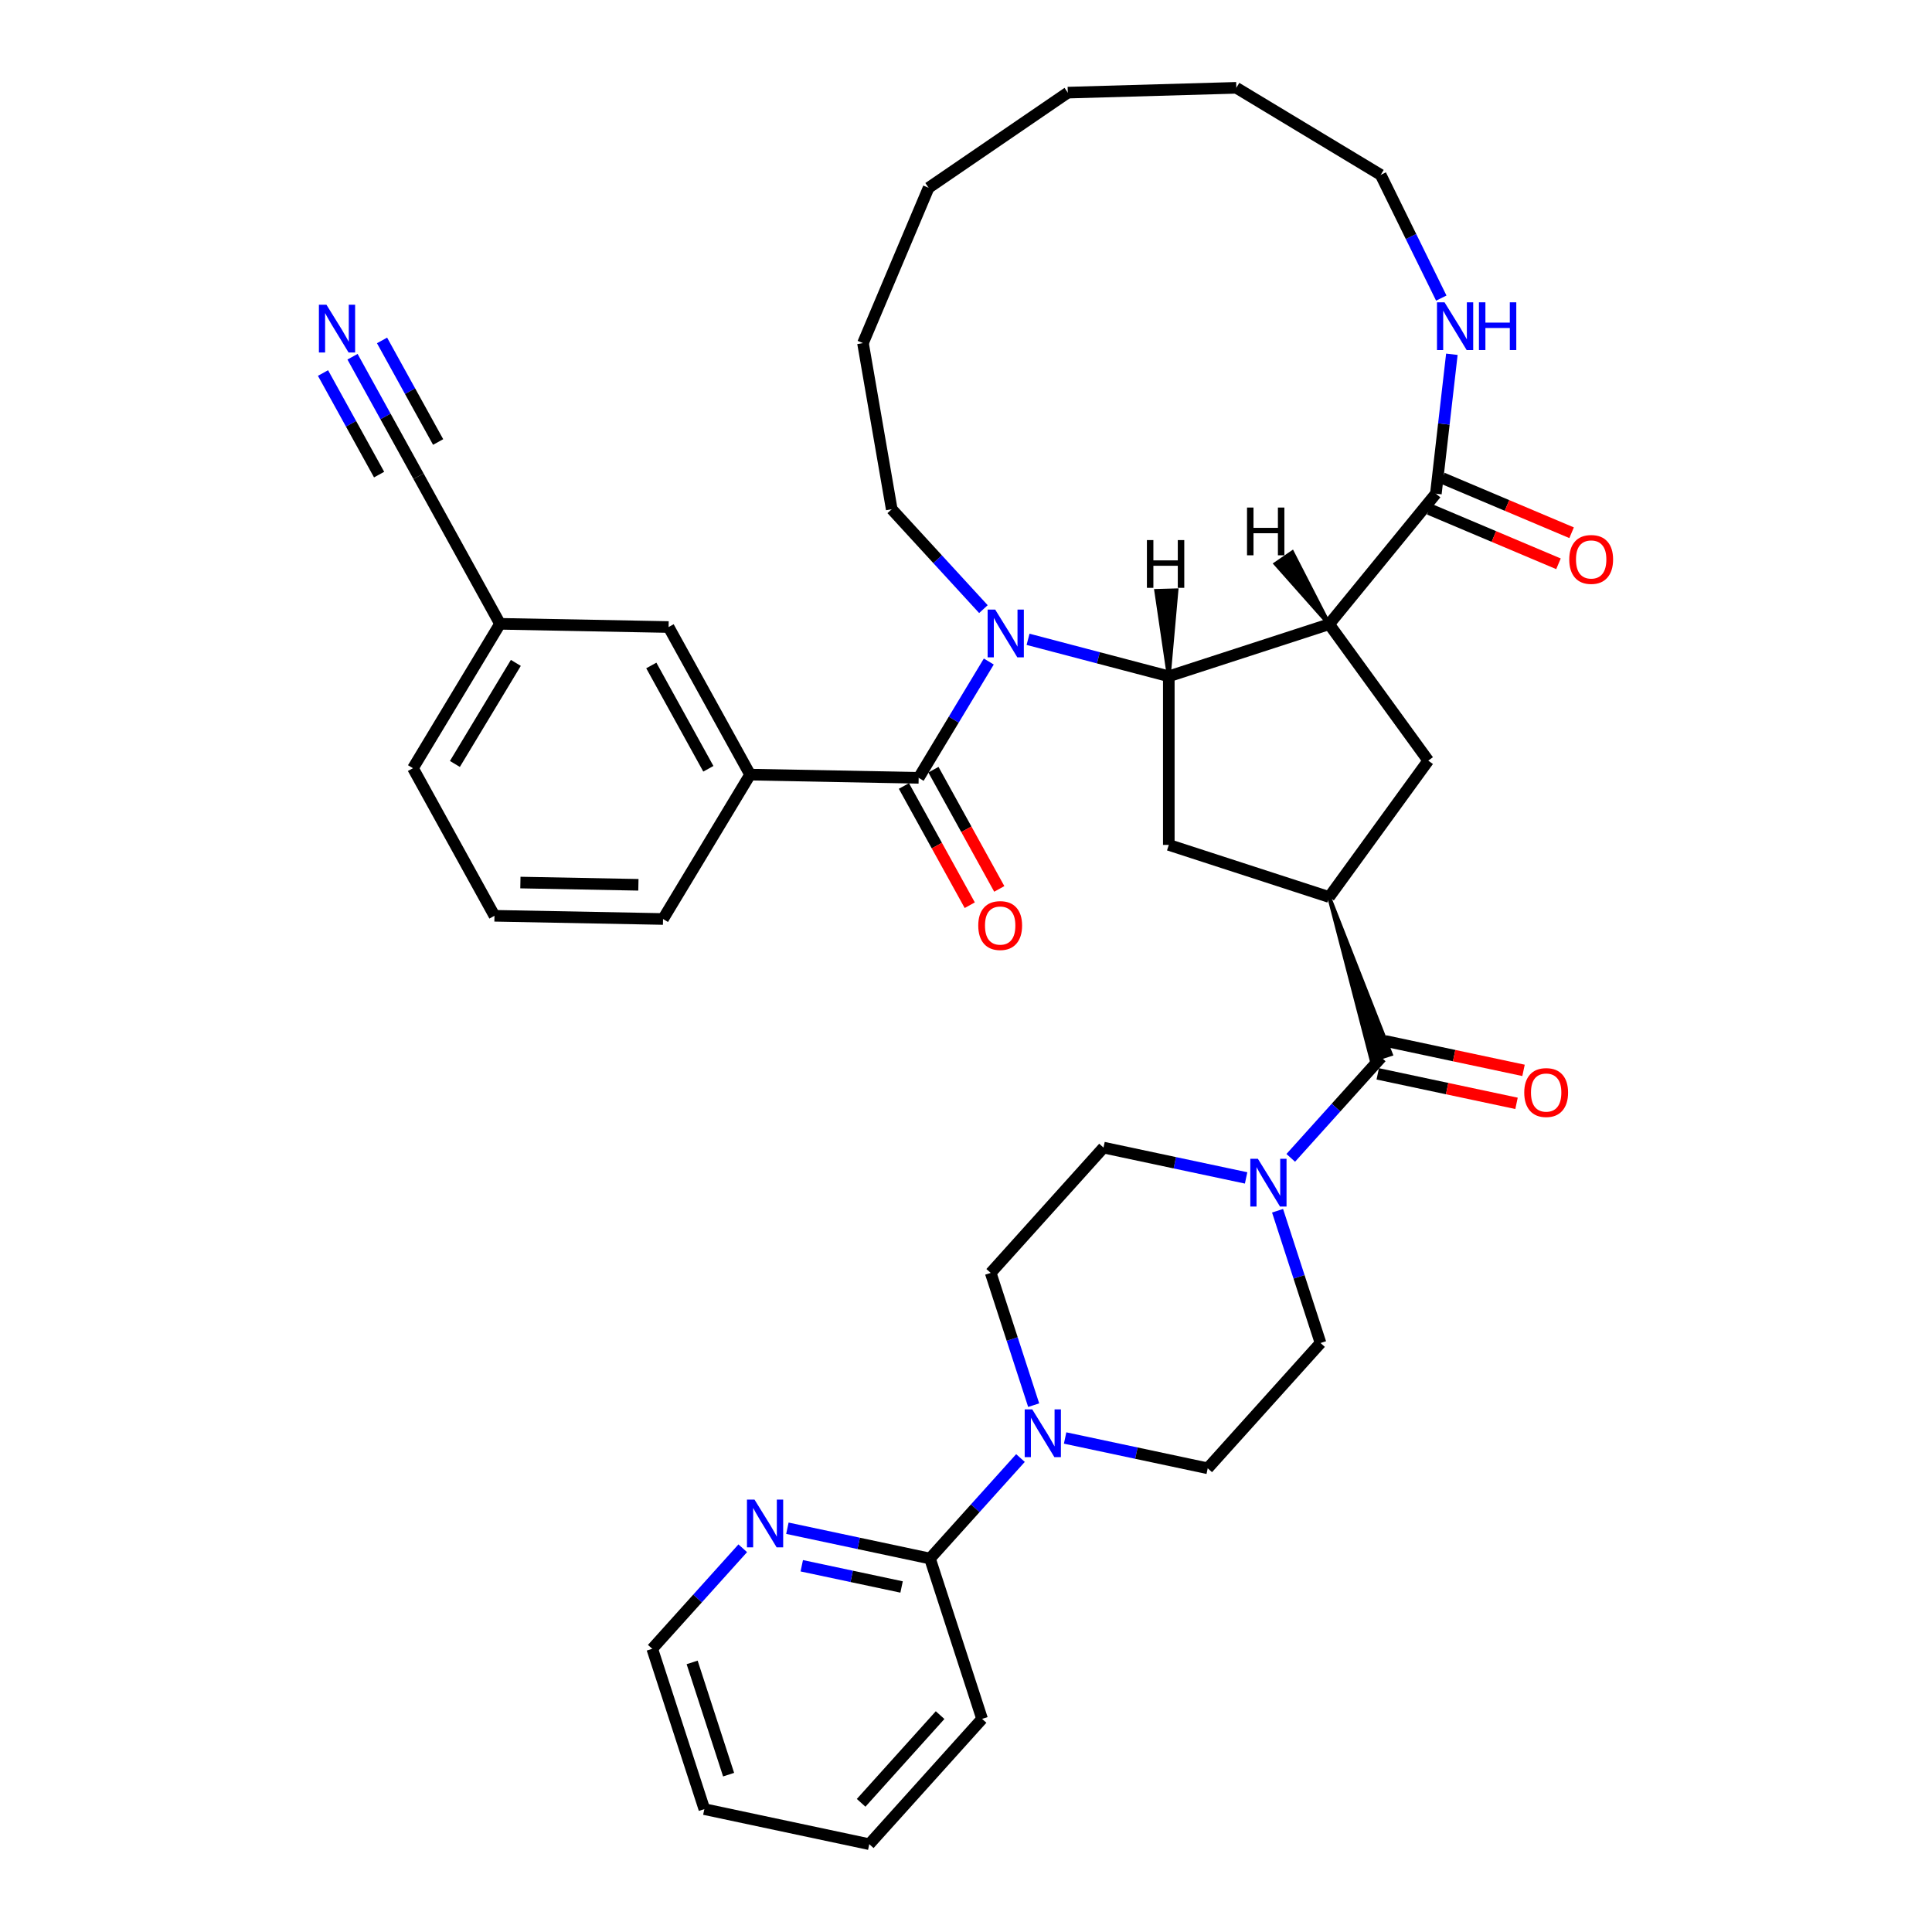 <?xml version='1.0' encoding='iso-8859-1'?>
<svg version='1.1' baseProfile='full'
              xmlns='http://www.w3.org/2000/svg'
                      xmlns:rdkit='http://www.rdkit.org/xml'
                      xmlns:xlink='http://www.w3.org/1999/xlink'
                  xml:space='preserve'
width='1000px' height='1000px' viewBox='0 0 1000 1000'>
<!-- END OF HEADER -->
<rect style='opacity:1.0;fill:#FFFFFF;stroke:none' width='1000' height='1000' x='0' y='0'> </rect>
<path class='bond-0' d='M 532.121,330.908 L 568.545,340.482' style='fill:none;fill-rule:evenodd;stroke:#0000FF;stroke-width:6px;stroke-linecap:butt;stroke-linejoin:miter;stroke-opacity:1' />
<path class='bond-0' d='M 568.545,340.482 L 604.968,350.056' style='fill:none;fill-rule:evenodd;stroke:#000000;stroke-width:6px;stroke-linecap:butt;stroke-linejoin:miter;stroke-opacity:1' />
<path class='bond-2' d='M 511.8,342.41 L 493.651,372.506' style='fill:none;fill-rule:evenodd;stroke:#0000FF;stroke-width:6px;stroke-linecap:butt;stroke-linejoin:miter;stroke-opacity:1' />
<path class='bond-2' d='M 493.651,372.506 L 475.502,402.603' style='fill:none;fill-rule:evenodd;stroke:#000000;stroke-width:6px;stroke-linecap:butt;stroke-linejoin:miter;stroke-opacity:1' />
<path class='bond-25' d='M 509.013,315.282 L 485.286,289.43' style='fill:none;fill-rule:evenodd;stroke:#0000FF;stroke-width:6px;stroke-linecap:butt;stroke-linejoin:miter;stroke-opacity:1' />
<path class='bond-25' d='M 485.286,289.43 L 461.559,263.578' style='fill:none;fill-rule:evenodd;stroke:#000000;stroke-width:6px;stroke-linecap:butt;stroke-linejoin:miter;stroke-opacity:1' />
<path class='bond-1' d='M 604.968,350.056 L 687.964,323.089' style='fill:none;fill-rule:evenodd;stroke:#000000;stroke-width:6px;stroke-linecap:butt;stroke-linejoin:miter;stroke-opacity:1' />
<path class='bond-8' d='M 604.968,350.056 L 604.968,437.324' style='fill:none;fill-rule:evenodd;stroke:#000000;stroke-width:6px;stroke-linecap:butt;stroke-linejoin:miter;stroke-opacity:1' />
<path class='bond-43' d='M 604.968,350.056 L 608.935,305.564 L 598.467,305.863 Z' style='fill:#000000;fill-rule:evenodd;fill-opacity:1;stroke:#000000;stroke-width:2px;stroke-linecap:butt;stroke-linejoin:miter;stroke-opacity:1;' />
<path class='bond-5' d='M 687.964,323.089 L 743.205,255.532' style='fill:none;fill-rule:evenodd;stroke:#000000;stroke-width:6px;stroke-linecap:butt;stroke-linejoin:miter;stroke-opacity:1' />
<path class='bond-6' d='M 687.964,323.089 L 739.259,393.69' style='fill:none;fill-rule:evenodd;stroke:#000000;stroke-width:6px;stroke-linecap:butt;stroke-linejoin:miter;stroke-opacity:1' />
<path class='bond-44' d='M 687.964,323.089 L 668.892,285.921 L 660.247,291.831 Z' style='fill:#000000;fill-rule:evenodd;fill-opacity:1;stroke:#000000;stroke-width:2px;stroke-linecap:butt;stroke-linejoin:miter;stroke-opacity:1;' />
<path class='bond-10' d='M 475.502,402.603 L 388.251,400.941' style='fill:none;fill-rule:evenodd;stroke:#000000;stroke-width:6px;stroke-linecap:butt;stroke-linejoin:miter;stroke-opacity:1' />
<path class='bond-16' d='M 467.863,406.821 L 484.904,437.679' style='fill:none;fill-rule:evenodd;stroke:#000000;stroke-width:6px;stroke-linecap:butt;stroke-linejoin:miter;stroke-opacity:1' />
<path class='bond-16' d='M 484.904,437.679 L 501.944,468.536' style='fill:none;fill-rule:evenodd;stroke:#FF0000;stroke-width:6px;stroke-linecap:butt;stroke-linejoin:miter;stroke-opacity:1' />
<path class='bond-16' d='M 483.142,398.384 L 500.182,429.241' style='fill:none;fill-rule:evenodd;stroke:#000000;stroke-width:6px;stroke-linecap:butt;stroke-linejoin:miter;stroke-opacity:1' />
<path class='bond-16' d='M 500.182,429.241 L 517.223,460.098' style='fill:none;fill-rule:evenodd;stroke:#FF0000;stroke-width:6px;stroke-linecap:butt;stroke-linejoin:miter;stroke-opacity:1' />
<path class='bond-3' d='M 687.964,464.291 L 604.968,437.324' style='fill:none;fill-rule:evenodd;stroke:#000000;stroke-width:6px;stroke-linecap:butt;stroke-linejoin:miter;stroke-opacity:1' />
<path class='bond-4' d='M 687.964,464.291 L 709.951,548.905 L 719.911,545.669 Z' style='fill:#000000;fill-rule:evenodd;fill-opacity:1;stroke:#000000;stroke-width:2px;stroke-linecap:butt;stroke-linejoin:miter;stroke-opacity:1;' />
<path class='bond-38' d='M 687.964,464.291 L 739.259,393.69' style='fill:none;fill-rule:evenodd;stroke:#000000;stroke-width:6px;stroke-linecap:butt;stroke-linejoin:miter;stroke-opacity:1' />
<path class='bond-7' d='M 714.931,547.287 L 691.512,573.297' style='fill:none;fill-rule:evenodd;stroke:#000000;stroke-width:6px;stroke-linecap:butt;stroke-linejoin:miter;stroke-opacity:1' />
<path class='bond-7' d='M 691.512,573.297 L 668.092,599.307' style='fill:none;fill-rule:evenodd;stroke:#0000FF;stroke-width:6px;stroke-linecap:butt;stroke-linejoin:miter;stroke-opacity:1' />
<path class='bond-21' d='M 713.117,555.823 L 749.034,563.458' style='fill:none;fill-rule:evenodd;stroke:#000000;stroke-width:6px;stroke-linecap:butt;stroke-linejoin:miter;stroke-opacity:1' />
<path class='bond-21' d='M 749.034,563.458 L 784.951,571.092' style='fill:none;fill-rule:evenodd;stroke:#FF0000;stroke-width:6px;stroke-linecap:butt;stroke-linejoin:miter;stroke-opacity:1' />
<path class='bond-21' d='M 716.746,538.751 L 752.663,546.386' style='fill:none;fill-rule:evenodd;stroke:#000000;stroke-width:6px;stroke-linecap:butt;stroke-linejoin:miter;stroke-opacity:1' />
<path class='bond-21' d='M 752.663,546.386 L 788.58,554.02' style='fill:none;fill-rule:evenodd;stroke:#FF0000;stroke-width:6px;stroke-linecap:butt;stroke-linejoin:miter;stroke-opacity:1' />
<path class='bond-13' d='M 743.205,255.532 L 747.345,219.452' style='fill:none;fill-rule:evenodd;stroke:#000000;stroke-width:6px;stroke-linecap:butt;stroke-linejoin:miter;stroke-opacity:1' />
<path class='bond-13' d='M 747.345,219.452 L 751.485,183.372' style='fill:none;fill-rule:evenodd;stroke:#0000FF;stroke-width:6px;stroke-linecap:butt;stroke-linejoin:miter;stroke-opacity:1' />
<path class='bond-23' d='M 739.808,263.57 L 773.237,277.697' style='fill:none;fill-rule:evenodd;stroke:#000000;stroke-width:6px;stroke-linecap:butt;stroke-linejoin:miter;stroke-opacity:1' />
<path class='bond-23' d='M 773.237,277.697 L 806.666,291.824' style='fill:none;fill-rule:evenodd;stroke:#FF0000;stroke-width:6px;stroke-linecap:butt;stroke-linejoin:miter;stroke-opacity:1' />
<path class='bond-23' d='M 746.602,247.493 L 780.031,261.62' style='fill:none;fill-rule:evenodd;stroke:#000000;stroke-width:6px;stroke-linecap:butt;stroke-linejoin:miter;stroke-opacity:1' />
<path class='bond-23' d='M 780.031,261.62 L 813.46,275.748' style='fill:none;fill-rule:evenodd;stroke:#FF0000;stroke-width:6px;stroke-linecap:butt;stroke-linejoin:miter;stroke-opacity:1' />
<path class='bond-17' d='M 644.984,609.684 L 608.08,601.84' style='fill:none;fill-rule:evenodd;stroke:#0000FF;stroke-width:6px;stroke-linecap:butt;stroke-linejoin:miter;stroke-opacity:1' />
<path class='bond-17' d='M 608.08,601.84 L 571.177,593.996' style='fill:none;fill-rule:evenodd;stroke:#000000;stroke-width:6px;stroke-linecap:butt;stroke-linejoin:miter;stroke-opacity:1' />
<path class='bond-18' d='M 661.262,626.678 L 672.383,660.907' style='fill:none;fill-rule:evenodd;stroke:#0000FF;stroke-width:6px;stroke-linecap:butt;stroke-linejoin:miter;stroke-opacity:1' />
<path class='bond-18' d='M 672.383,660.907 L 683.505,695.136' style='fill:none;fill-rule:evenodd;stroke:#000000;stroke-width:6px;stroke-linecap:butt;stroke-linejoin:miter;stroke-opacity:1' />
<path class='bond-9' d='M 551.305,744.3 L 588.208,752.144' style='fill:none;fill-rule:evenodd;stroke:#0000FF;stroke-width:6px;stroke-linecap:butt;stroke-linejoin:miter;stroke-opacity:1' />
<path class='bond-9' d='M 588.208,752.144 L 625.112,759.988' style='fill:none;fill-rule:evenodd;stroke:#000000;stroke-width:6px;stroke-linecap:butt;stroke-linejoin:miter;stroke-opacity:1' />
<path class='bond-11' d='M 528.197,754.677 L 504.777,780.687' style='fill:none;fill-rule:evenodd;stroke:#0000FF;stroke-width:6px;stroke-linecap:butt;stroke-linejoin:miter;stroke-opacity:1' />
<path class='bond-11' d='M 504.777,780.687 L 481.358,806.697' style='fill:none;fill-rule:evenodd;stroke:#000000;stroke-width:6px;stroke-linecap:butt;stroke-linejoin:miter;stroke-opacity:1' />
<path class='bond-41' d='M 535.027,727.306 L 523.906,693.077' style='fill:none;fill-rule:evenodd;stroke:#0000FF;stroke-width:6px;stroke-linecap:butt;stroke-linejoin:miter;stroke-opacity:1' />
<path class='bond-41' d='M 523.906,693.077 L 512.784,658.848' style='fill:none;fill-rule:evenodd;stroke:#000000;stroke-width:6px;stroke-linecap:butt;stroke-linejoin:miter;stroke-opacity:1' />
<path class='bond-22' d='M 388.251,400.941 L 346.064,324.548' style='fill:none;fill-rule:evenodd;stroke:#000000;stroke-width:6px;stroke-linecap:butt;stroke-linejoin:miter;stroke-opacity:1' />
<path class='bond-22' d='M 366.644,397.92 L 337.113,344.445' style='fill:none;fill-rule:evenodd;stroke:#000000;stroke-width:6px;stroke-linecap:butt;stroke-linejoin:miter;stroke-opacity:1' />
<path class='bond-26' d='M 388.251,400.941 L 343.186,475.673' style='fill:none;fill-rule:evenodd;stroke:#000000;stroke-width:6px;stroke-linecap:butt;stroke-linejoin:miter;stroke-opacity:1' />
<path class='bond-15' d='M 481.358,806.697 L 444.455,798.853' style='fill:none;fill-rule:evenodd;stroke:#000000;stroke-width:6px;stroke-linecap:butt;stroke-linejoin:miter;stroke-opacity:1' />
<path class='bond-15' d='M 444.455,798.853 L 407.551,791.009' style='fill:none;fill-rule:evenodd;stroke:#0000FF;stroke-width:6px;stroke-linecap:butt;stroke-linejoin:miter;stroke-opacity:1' />
<path class='bond-15' d='M 466.658,821.416 L 440.826,815.925' style='fill:none;fill-rule:evenodd;stroke:#000000;stroke-width:6px;stroke-linecap:butt;stroke-linejoin:miter;stroke-opacity:1' />
<path class='bond-15' d='M 440.826,815.925 L 414.994,810.434' style='fill:none;fill-rule:evenodd;stroke:#0000FF;stroke-width:6px;stroke-linecap:butt;stroke-linejoin:miter;stroke-opacity:1' />
<path class='bond-27' d='M 481.358,806.697 L 508.325,889.693' style='fill:none;fill-rule:evenodd;stroke:#000000;stroke-width:6px;stroke-linecap:butt;stroke-linejoin:miter;stroke-opacity:1' />
<path class='bond-12' d='M 182.467,184.64 L 199.546,215.567' style='fill:none;fill-rule:evenodd;stroke:#0000FF;stroke-width:6px;stroke-linecap:butt;stroke-linejoin:miter;stroke-opacity:1' />
<path class='bond-12' d='M 199.546,215.567 L 216.625,246.494' style='fill:none;fill-rule:evenodd;stroke:#000000;stroke-width:6px;stroke-linecap:butt;stroke-linejoin:miter;stroke-opacity:1' />
<path class='bond-12' d='M 167.188,193.077 L 181.706,219.365' style='fill:none;fill-rule:evenodd;stroke:#0000FF;stroke-width:6px;stroke-linecap:butt;stroke-linejoin:miter;stroke-opacity:1' />
<path class='bond-12' d='M 181.706,219.365 L 196.223,245.653' style='fill:none;fill-rule:evenodd;stroke:#000000;stroke-width:6px;stroke-linecap:butt;stroke-linejoin:miter;stroke-opacity:1' />
<path class='bond-12' d='M 197.746,176.202 L 212.263,202.49' style='fill:none;fill-rule:evenodd;stroke:#0000FF;stroke-width:6px;stroke-linecap:butt;stroke-linejoin:miter;stroke-opacity:1' />
<path class='bond-12' d='M 212.263,202.49 L 226.78,228.778' style='fill:none;fill-rule:evenodd;stroke:#000000;stroke-width:6px;stroke-linecap:butt;stroke-linejoin:miter;stroke-opacity:1' />
<path class='bond-29' d='M 746.005,154.294 L 730.327,122.407' style='fill:none;fill-rule:evenodd;stroke:#0000FF;stroke-width:6px;stroke-linecap:butt;stroke-linejoin:miter;stroke-opacity:1' />
<path class='bond-29' d='M 730.327,122.407 L 714.649,90.519' style='fill:none;fill-rule:evenodd;stroke:#000000;stroke-width:6px;stroke-linecap:butt;stroke-linejoin:miter;stroke-opacity:1' />
<path class='bond-14' d='M 216.625,246.494 L 258.812,322.887' style='fill:none;fill-rule:evenodd;stroke:#000000;stroke-width:6px;stroke-linecap:butt;stroke-linejoin:miter;stroke-opacity:1' />
<path class='bond-30' d='M 384.443,801.385 L 361.023,827.395' style='fill:none;fill-rule:evenodd;stroke:#0000FF;stroke-width:6px;stroke-linecap:butt;stroke-linejoin:miter;stroke-opacity:1' />
<path class='bond-30' d='M 361.023,827.395 L 337.604,853.405' style='fill:none;fill-rule:evenodd;stroke:#000000;stroke-width:6px;stroke-linecap:butt;stroke-linejoin:miter;stroke-opacity:1' />
<path class='bond-20' d='M 571.177,593.996 L 512.784,658.848' style='fill:none;fill-rule:evenodd;stroke:#000000;stroke-width:6px;stroke-linecap:butt;stroke-linejoin:miter;stroke-opacity:1' />
<path class='bond-19' d='M 683.505,695.136 L 625.112,759.988' style='fill:none;fill-rule:evenodd;stroke:#000000;stroke-width:6px;stroke-linecap:butt;stroke-linejoin:miter;stroke-opacity:1' />
<path class='bond-24' d='M 346.064,324.548 L 258.812,322.887' style='fill:none;fill-rule:evenodd;stroke:#000000;stroke-width:6px;stroke-linecap:butt;stroke-linejoin:miter;stroke-opacity:1' />
<path class='bond-40' d='M 258.812,322.887 L 213.747,397.618' style='fill:none;fill-rule:evenodd;stroke:#000000;stroke-width:6px;stroke-linecap:butt;stroke-linejoin:miter;stroke-opacity:1' />
<path class='bond-40' d='M 266.999,343.109 L 235.453,395.421' style='fill:none;fill-rule:evenodd;stroke:#000000;stroke-width:6px;stroke-linecap:butt;stroke-linejoin:miter;stroke-opacity:1' />
<path class='bond-32' d='M 461.559,263.578 L 446.678,177.588' style='fill:none;fill-rule:evenodd;stroke:#000000;stroke-width:6px;stroke-linecap:butt;stroke-linejoin:miter;stroke-opacity:1' />
<path class='bond-28' d='M 343.186,475.673 L 255.934,474.011' style='fill:none;fill-rule:evenodd;stroke:#000000;stroke-width:6px;stroke-linecap:butt;stroke-linejoin:miter;stroke-opacity:1' />
<path class='bond-28' d='M 330.431,457.973 L 269.354,456.81' style='fill:none;fill-rule:evenodd;stroke:#000000;stroke-width:6px;stroke-linecap:butt;stroke-linejoin:miter;stroke-opacity:1' />
<path class='bond-34' d='M 508.325,889.693 L 449.931,954.545' style='fill:none;fill-rule:evenodd;stroke:#000000;stroke-width:6px;stroke-linecap:butt;stroke-linejoin:miter;stroke-opacity:1' />
<path class='bond-34' d='M 486.595,887.742 L 445.72,933.139' style='fill:none;fill-rule:evenodd;stroke:#000000;stroke-width:6px;stroke-linecap:butt;stroke-linejoin:miter;stroke-opacity:1' />
<path class='bond-31' d='M 255.934,474.011 L 213.747,397.618' style='fill:none;fill-rule:evenodd;stroke:#000000;stroke-width:6px;stroke-linecap:butt;stroke-linejoin:miter;stroke-opacity:1' />
<path class='bond-39' d='M 714.649,90.519 L 639.917,45.455' style='fill:none;fill-rule:evenodd;stroke:#000000;stroke-width:6px;stroke-linecap:butt;stroke-linejoin:miter;stroke-opacity:1' />
<path class='bond-42' d='M 337.604,853.405 L 364.571,936.402' style='fill:none;fill-rule:evenodd;stroke:#000000;stroke-width:6px;stroke-linecap:butt;stroke-linejoin:miter;stroke-opacity:1' />
<path class='bond-42' d='M 358.248,860.461 L 377.125,918.559' style='fill:none;fill-rule:evenodd;stroke:#000000;stroke-width:6px;stroke-linecap:butt;stroke-linejoin:miter;stroke-opacity:1' />
<path class='bond-36' d='M 446.678,177.588 L 480.649,97.204' style='fill:none;fill-rule:evenodd;stroke:#000000;stroke-width:6px;stroke-linecap:butt;stroke-linejoin:miter;stroke-opacity:1' />
<path class='bond-33' d='M 639.917,45.455 L 552.686,47.947' style='fill:none;fill-rule:evenodd;stroke:#000000;stroke-width:6px;stroke-linecap:butt;stroke-linejoin:miter;stroke-opacity:1' />
<path class='bond-35' d='M 449.931,954.545 L 364.571,936.402' style='fill:none;fill-rule:evenodd;stroke:#000000;stroke-width:6px;stroke-linecap:butt;stroke-linejoin:miter;stroke-opacity:1' />
<path class='bond-37' d='M 480.649,97.204 L 552.686,47.947' style='fill:none;fill-rule:evenodd;stroke:#000000;stroke-width:6px;stroke-linecap:butt;stroke-linejoin:miter;stroke-opacity:1' />
<path  class='atom-0' d='M 515.104 315.514
L 523.203 328.604
Q 524.006 329.896, 525.297 332.235
Q 526.589 334.573, 526.658 334.713
L 526.658 315.514
L 529.94 315.514
L 529.94 340.228
L 526.554 340.228
L 517.862 325.916
Q 516.85 324.241, 515.767 322.321
Q 514.72 320.401, 514.406 319.808
L 514.406 340.228
L 511.195 340.228
L 511.195 315.514
L 515.104 315.514
' fill='#0000FF'/>
<path  class='atom-8' d='M 651.075 599.782
L 659.173 612.873
Q 659.976 614.164, 661.268 616.503
Q 662.559 618.842, 662.629 618.981
L 662.629 599.782
L 665.91 599.782
L 665.91 624.497
L 662.524 624.497
L 653.832 610.185
Q 652.82 608.509, 651.738 606.589
Q 650.691 604.669, 650.377 604.076
L 650.377 624.497
L 647.165 624.497
L 647.165 599.782
L 651.075 599.782
' fill='#0000FF'/>
<path  class='atom-10' d='M 534.288 729.487
L 542.387 742.577
Q 543.189 743.869, 544.481 746.208
Q 545.773 748.546, 545.842 748.686
L 545.842 729.487
L 549.124 729.487
L 549.124 754.201
L 545.738 754.201
L 537.046 739.89
Q 536.033 738.214, 534.951 736.294
Q 533.904 734.374, 533.59 733.781
L 533.59 754.201
L 530.379 754.201
L 530.379 729.487
L 534.288 729.487
' fill='#0000FF'/>
<path  class='atom-13' d='M 168.975 157.744
L 177.074 170.834
Q 177.877 172.126, 179.168 174.464
Q 180.46 176.803, 180.529 176.943
L 180.529 157.744
L 183.811 157.744
L 183.811 182.458
L 180.425 182.458
L 171.733 168.146
Q 170.721 166.471, 169.638 164.551
Q 168.591 162.631, 168.277 162.037
L 168.277 182.458
L 165.066 182.458
L 165.066 157.744
L 168.975 157.744
' fill='#0000FF'/>
<path  class='atom-14' d='M 747.69 156.476
L 755.789 169.566
Q 756.591 170.858, 757.883 173.196
Q 759.175 175.535, 759.244 175.675
L 759.244 156.476
L 762.526 156.476
L 762.526 181.19
L 759.14 181.19
L 750.448 166.878
Q 749.436 165.203, 748.353 163.283
Q 747.306 161.363, 746.992 160.769
L 746.992 181.19
L 743.781 181.19
L 743.781 156.476
L 747.69 156.476
' fill='#0000FF'/>
<path  class='atom-14' d='M 765.493 156.476
L 768.844 156.476
L 768.844 166.983
L 781.48 166.983
L 781.48 156.476
L 784.831 156.476
L 784.831 181.19
L 781.48 181.19
L 781.48 169.775
L 768.844 169.775
L 768.844 181.19
L 765.493 181.19
L 765.493 156.476
' fill='#0000FF'/>
<path  class='atom-16' d='M 390.534 776.196
L 398.633 789.286
Q 399.436 790.577, 400.727 792.916
Q 402.019 795.255, 402.088 795.395
L 402.088 776.196
L 405.37 776.196
L 405.37 800.91
L 401.984 800.91
L 393.292 786.598
Q 392.28 784.922, 391.197 783.003
Q 390.15 781.083, 389.836 780.489
L 389.836 800.91
L 386.625 800.91
L 386.625 776.196
L 390.534 776.196
' fill='#0000FF'/>
<path  class='atom-17' d='M 506.345 479.065
Q 506.345 473.131, 509.277 469.815
Q 512.209 466.499, 517.689 466.499
Q 523.17 466.499, 526.102 469.815
Q 529.034 473.131, 529.034 479.065
Q 529.034 485.069, 526.067 488.49
Q 523.1 491.876, 517.689 491.876
Q 512.244 491.876, 509.277 488.49
Q 506.345 485.104, 506.345 479.065
M 517.689 489.084
Q 521.459 489.084, 523.484 486.57
Q 525.544 484.022, 525.544 479.065
Q 525.544 474.213, 523.484 471.77
Q 521.459 469.291, 517.689 469.291
Q 513.919 469.291, 511.86 471.735
Q 509.835 474.178, 509.835 479.065
Q 509.835 484.057, 511.86 486.57
Q 513.919 489.084, 517.689 489.084
' fill='#FF0000'/>
<path  class='atom-22' d='M 788.947 565.501
Q 788.947 559.567, 791.879 556.251
Q 794.811 552.934, 800.292 552.934
Q 805.772 552.934, 808.704 556.251
Q 811.636 559.567, 811.636 565.501
Q 811.636 571.505, 808.669 574.926
Q 805.702 578.312, 800.292 578.312
Q 794.846 578.312, 791.879 574.926
Q 788.947 571.54, 788.947 565.501
M 800.292 575.519
Q 804.062 575.519, 806.086 573.006
Q 808.146 570.458, 808.146 565.501
Q 808.146 560.649, 806.086 558.205
Q 804.062 555.727, 800.292 555.727
Q 796.522 555.727, 794.462 558.17
Q 792.438 560.614, 792.438 565.501
Q 792.438 570.493, 794.462 573.006
Q 796.522 575.519, 800.292 575.519
' fill='#FF0000'/>
<path  class='atom-24' d='M 812.245 289.572
Q 812.245 283.638, 815.177 280.322
Q 818.109 277.006, 823.59 277.006
Q 829.07 277.006, 832.002 280.322
Q 834.934 283.638, 834.934 289.572
Q 834.934 295.576, 831.967 298.997
Q 829 302.383, 823.59 302.383
Q 818.144 302.383, 815.177 298.997
Q 812.245 295.611, 812.245 289.572
M 823.59 299.59
Q 827.36 299.59, 829.384 297.077
Q 831.444 294.529, 831.444 289.572
Q 831.444 284.72, 829.384 282.277
Q 827.36 279.798, 823.59 279.798
Q 819.82 279.798, 817.76 282.242
Q 815.735 284.685, 815.735 289.572
Q 815.735 294.564, 817.76 297.077
Q 819.82 299.59, 823.59 299.59
' fill='#FF0000'/>
<path  class='atom-39' d='M 593.637 279.545
L 596.988 279.545
L 596.988 290.052
L 609.624 290.052
L 609.624 279.545
L 612.976 279.545
L 612.976 304.259
L 609.624 304.259
L 609.624 292.844
L 596.988 292.844
L 596.988 304.259
L 593.637 304.259
L 593.637 279.545
' fill='#000000'/>
<path  class='atom-40' d='M 645.456 262.707
L 648.807 262.707
L 648.807 273.214
L 661.444 273.214
L 661.444 262.707
L 664.795 262.707
L 664.795 287.422
L 661.444 287.422
L 661.444 276.007
L 648.807 276.007
L 648.807 287.422
L 645.456 287.422
L 645.456 262.707
' fill='#000000'/>
</svg>
